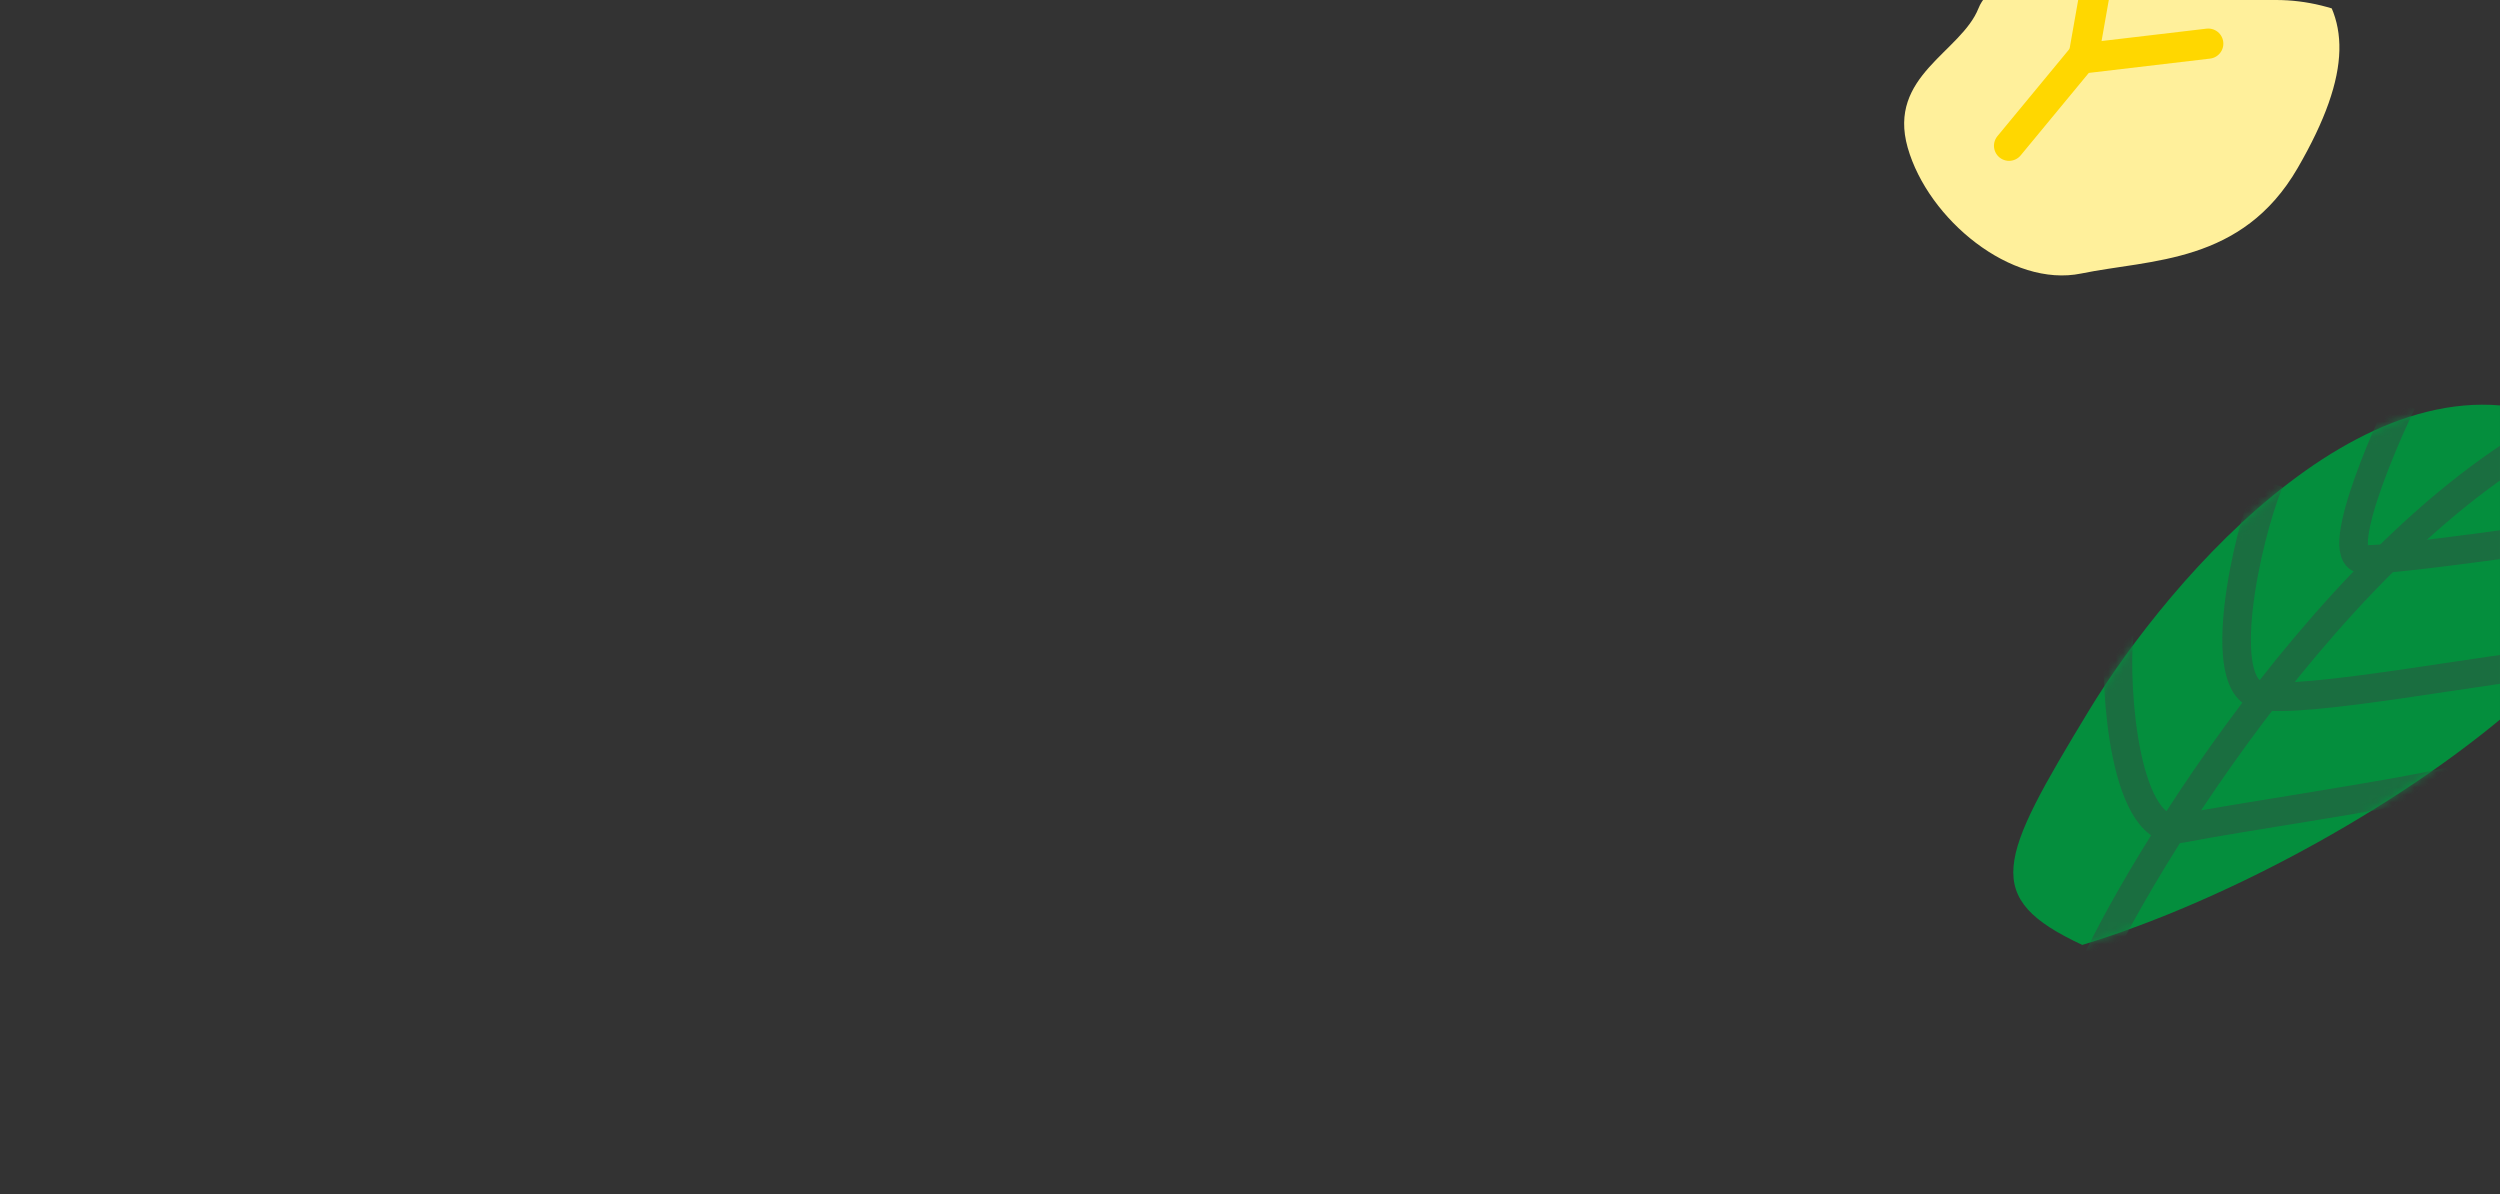 <svg width="335" height="160" viewBox="0 0 335 160" fill="none" xmlns="http://www.w3.org/2000/svg">
<rect x="0" y="0" width="335" height="160" fill="#333333" stroke="none"/>
<g clip-path="url(#clip0_358_1920)">
<path d="M265.125 1.095C266.992 -3.631 276.759 -5.599 281.41 -5.992L291.285 -8.735C297.725 -10.524 303.193 -9.481 309.074 -3.698C314.954 2.085 315.332 9.667 307.883 22.525C300.433 35.383 288.236 34.726 278.88 36.651C269.525 38.576 258.367 29.404 255.63 19.78C252.892 10.157 262.793 7.002 265.125 1.095Z" fill="#FFF09B"/>
<path d="M281.403 -4.958L279.156 7.775" stroke="#FFD700" stroke-width="4.042" stroke-linecap="round"/>
<path d="M269.212 19.533L278.857 7.858L295.908 5.847" stroke="#FFD700" stroke-width="4.042" stroke-linecap="round"/>
<path d="M344.738 57.05C319.003 44.411 290.75 77.306 279.841 95.334C267.799 115.232 265.431 120.281 279.024 126.618C318.914 114.515 376.184 73.038 344.738 57.05Z" fill="#048E3D"/>
<mask id="mask0_358_1920" style="mask-type:alpha" maskUnits="userSpaceOnUse" x="269" y="54" width="85" height="73">
<path d="M344.738 57.05C319.003 44.411 290.75 77.306 279.841 95.334C267.799 115.232 265.431 120.281 279.024 126.618C318.914 114.515 376.184 73.038 344.738 57.05Z" fill="#60A407"/>
</mask>
<g mask="url(#mask0_358_1920)">
<path d="M280.032 130.884C285.601 117.758 315.767 67.122 349.283 54.343M283.957 85.056C283.273 92.153 284.676 112.518 292.338 111.013C300 109.508 320.617 106.515 328.299 104.717" stroke="#1A6E40" stroke-width="3.829"/>
<path d="M321.903 53.845C321.465 54.592 312.018 74.643 316.653 74.952C320.362 75.2 343.348 71.87 354.377 70.175M304.076 64.567C300.87 72.489 296.811 91.858 302.715 93.152C308.62 94.446 332.896 89.526 344.734 88.505" stroke="#1A6E40" stroke-width="3.829"/>
</g>
</g>
<defs>
<clipPath id="clip0_358_1920">
<rect width="335" height="160" rx="30" fill="white"/>
</clipPath>
</defs>
</svg>
